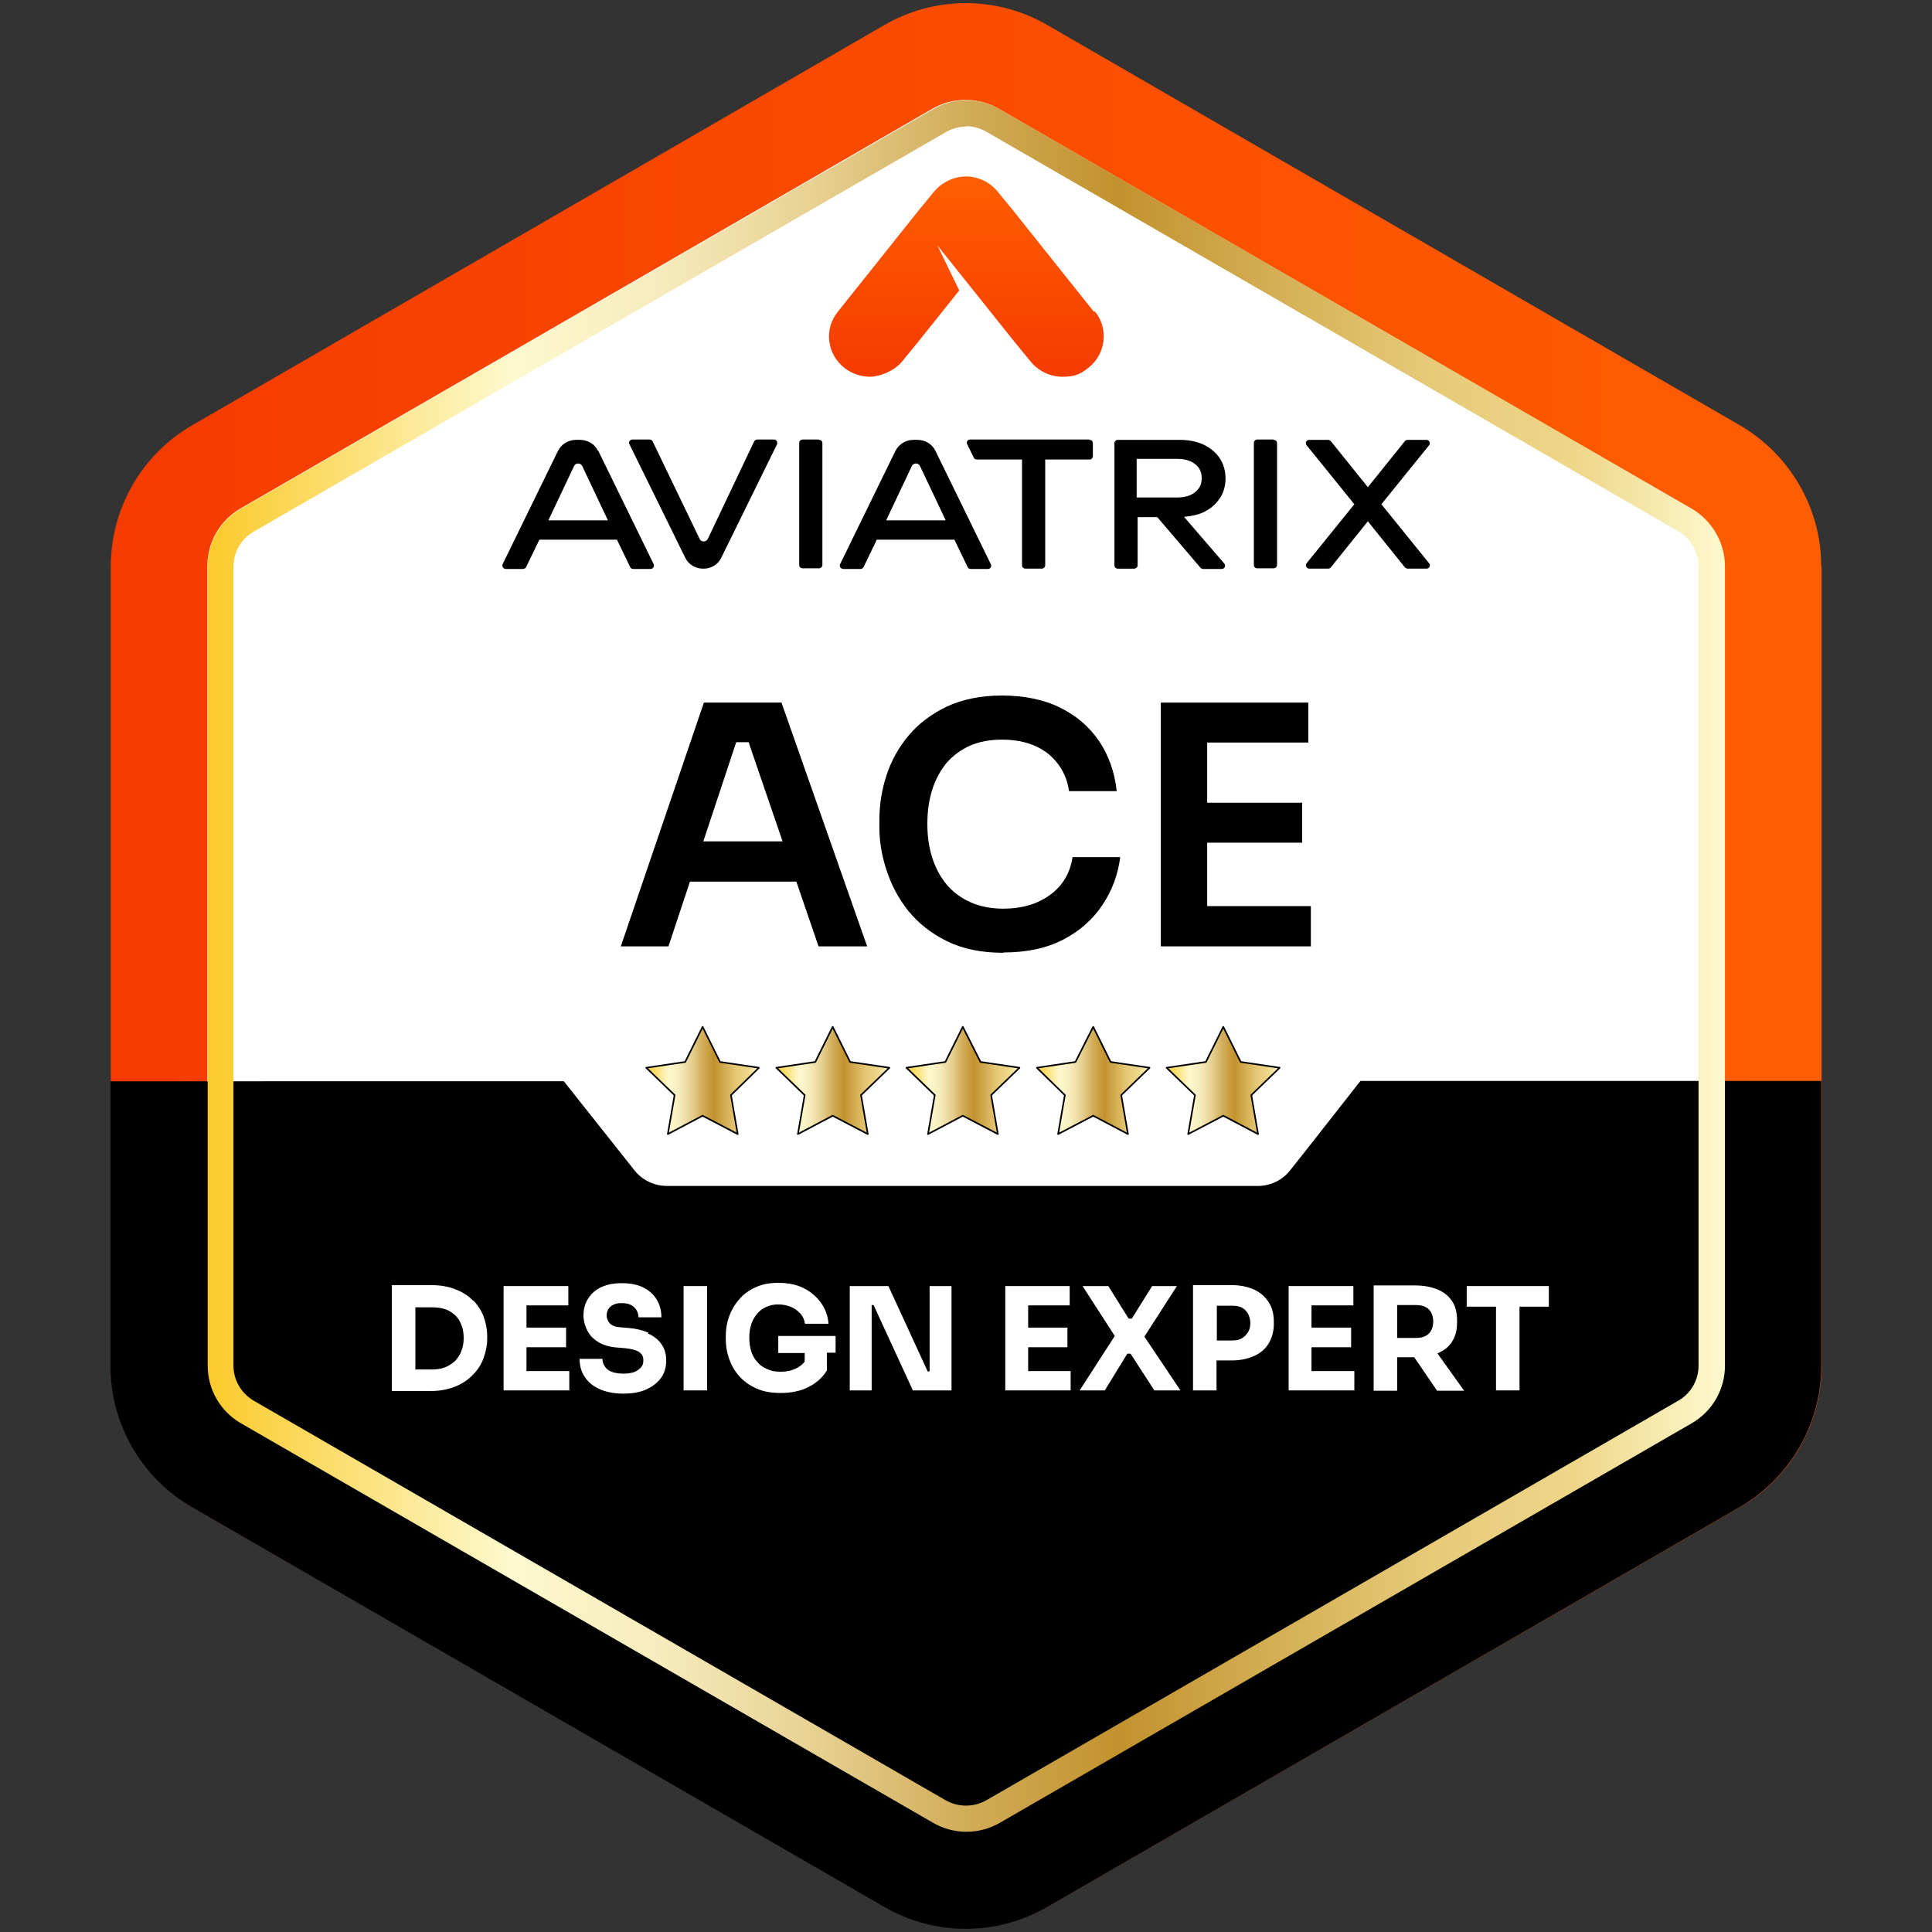<?xml version="1.0" encoding="UTF-8"?>
<svg id="Layer_1" xmlns="http://www.w3.org/2000/svg" xmlns:xlink="http://www.w3.org/1999/xlink" version="1.1" viewBox="0 0 600 600">
  <rect x="0" y="0" width="600" height="600" fill="#333333" stroke="none"/>
  <!-- Generator: Adobe Illustrator 29.1.0, SVG Export Plug-In . SVG Version: 2.1.0 Build 142)  -->
  <defs>
    <style>
      .st0 {
        fill: url(#linear-gradient1);
      }

      .st1 {
        fill: url(#linear-gradient7);
      }

      .st2 {
        fill: url(#linear-gradient);
      }

      .st3 {
        fill: url(#linear-gradient3);
      }

      .st3, .st4, .st5, .st6, .st7 {
        stroke: #000;
        stroke-linecap: round;
        stroke-linejoin: round;
        stroke-width: .5px;
      }

      .st4 {
        fill: url(#linear-gradient6);
      }

      .st5 {
        fill: url(#linear-gradient5);
      }

      .st6 {
        fill: url(#linear-gradient4);
      }

      .st7 {
        fill: url(#linear-gradient2);
      }

      .st8 {
        fill: #fff;
      }
    </style>
    <linearGradient id="linear-gradient" x1="34.3" y1="301" x2="565.7" y2="301" gradientTransform="translate(0 601) scale(1 -1)" gradientUnits="userSpaceOnUse">
      <stop offset="0" stop-color="#f43b00"/>
      <stop offset="1" stop-color="#ff5e00"/>
    </linearGradient>
    <linearGradient id="linear-gradient1" x1="300" y1="-1444.6" x2="300" y2="-1506.6" gradientTransform="translate(0 1561.6)" gradientUnits="userSpaceOnUse">
      <stop offset="0" stop-color="#f43b00"/>
      <stop offset="1" stop-color="#ff5e00"/>
    </linearGradient>
    <linearGradient id="linear-gradient2" x1="200.7" y1="335.5" x2="235.7" y2="335.5" gradientUnits="userSpaceOnUse">
      <stop offset="0" stop-color="#fbca2a"/>
      <stop offset=".2" stop-color="#fdf9ce"/>
      <stop offset=".3" stop-color="#f6ebbc"/>
      <stop offset=".4" stop-color="#e7d192"/>
      <stop offset=".5" stop-color="#d1ac58"/>
      <stop offset=".6" stop-color="#c2922e"/>
      <stop offset=".8" stop-color="#e5c977"/>
      <stop offset=".9" stop-color="#eed688"/>
      <stop offset="1" stop-color="#fdf9ce"/>
    </linearGradient>
    <linearGradient id="linear-gradient3" x1="281.5" x2="316.6" xlink:href="#linear-gradient2"/>
    <linearGradient id="linear-gradient4" x1="322" x2="357" xlink:href="#linear-gradient2"/>
    <linearGradient id="linear-gradient5" x1="362.3" x2="397.4" xlink:href="#linear-gradient2"/>
    <linearGradient id="linear-gradient6" x1="241.1" x2="276.2" xlink:href="#linear-gradient2"/>
    <linearGradient id="linear-gradient7" x1="64.4" y1="301" x2="535.7" y2="301" gradientTransform="translate(0 601) scale(1 -1)" xlink:href="#linear-gradient2"/>
  </defs>
  <path class="st2" d="M565.7,175.9v248.2c0,18.2-9.7,35-25.4,44l-214.9,124c-15.7,9.1-35,9.1-50.7,0l-214.9-124c-15.7-9.1-25.4-25.8-25.4-43.9v-248.3c0-18.1,9.7-34.9,25.4-43.9L274.6,7.8c15.7-9.1,35-9.1,50.7,0l214.9,124.2c15.7,9.1,25.4,25.8,25.4,43.9h0Z"/>
  <path class="st8" d="M299.9,568.8c-3.6,0-7.2-1-10.3-2.8l-214.9-124.1c-6.4-3.7-10.3-10.5-10.3-17.9v-248.2c0-7.4,3.9-14.2,10.3-17.9l214.8-124.1c6.4-3.7,14.3-3.7,20.7,0l214.9,124.1c6.4,3.7,10.3,10.5,10.3,17.9v248.2c0,7.4-4,14.2-10.3,17.9l-214.8,124.1c-3.1,1.8-6.7,2.8-10.4,2.8h0Z"/>
  <g>
    <g>
      <path d="M338.3,136.5h-37c-.8,0-1.3.8-.9,1.5l2,4.1c.2.4.5.6,1,.6h14v32.9c0,.6.5,1,1.1,1h5c.6,0,1.1-.5,1.1-1v-32.9h13.8c.6,0,1-.5,1-1v-4.1c0-.6-.5-1-1-1h-.1c0-.1,0-.1,0-.1Z"/>
      <path d="M185.7,140c-1-2.1-3.2-3.4-5.6-3.4h-1.2c-2.4,0-4.5,1.3-5.6,3.4l-17.2,35.2c-.3.7.2,1.5,1,1.5h5.3c.4,0,.8-.2,1-.6l4.1-8.5h24.1l4.1,8.5c.2.4.5.6,1,.6h5.3c.8,0,1.3-.8,1-1.5l-17.2-35.2h-.2,0ZM170.3,161.6l8-16.9c.5-1,2-1,2.5,0l8,16.9h-18.6,0Z"/>
      <path d="M240.5,136.5h-5.3c-.4,0-.8.2-1,.6l-14.4,30.3c-.5,1-2,1-2.5,0l-14.6-30.3c-.2-.4-.5-.6-1-.6h-5.3c-.8,0-1.3.8-.9,1.5l17.3,35.2c1,2.1,3.2,3.4,5.5,3.4h.2c2.4,0,4.5-1.3,5.5-3.4l17.3-35.2c.3-.7-.2-1.5-.9-1.5h.1,0Z"/>
      <path d="M254.3,136.5h-5c-.6,0-1.1.5-1.1,1v38c0,.6.5,1,1.1,1h5c.6,0,1.1-.5,1.1-1v-37.9c0-.6-.5-1-1.1-1h0q0-.1,0,0Z"/>
      <path d="M290.5,140c-1-2.1-3.2-3.4-5.6-3.4h-1.2c-2.4,0-4.5,1.3-5.6,3.4l-17.2,35.2c-.3.7.2,1.5,1,1.5h5.3c.4,0,.8-.2,1-.6l4.1-8.5h24.1l4.1,8.5c.2.4.5.6,1,.6h5.3c.8,0,1.3-.8.9-1.5l-17.2-35.2h-.1,0ZM275.2,161.6l8-16.9c.5-1,2-1,2.5,0l8,16.9h-18.6Z"/>
      <path d="M378.8,154.8c1.2-1.8,1.8-3.9,1.8-6.2s-.6-4.5-1.8-6.3-2.9-3.2-5-4.2c-2.1-1-4.7-1.5-7.5-1.5h-19.1c-.6,0-1.1.5-1.1,1v38c0,.6.5,1,1.1,1h5c.6,0,1.1-.5,1.1-1v-15h6.1l13.4,15.7c.2.2.5.4.8.4h5.8c.9,0,1.4-1,.8-1.7l-12.5-14.5c2.2-.2,4.3-.6,6-1.4,2.1-1,3.8-2.4,5-4.2h0ZM371.1,152.9c-1.4,1.1-3.3,1.6-5.7,1.6h-12.4v-12h12.4c2.4,0,4.3.5,5.7,1.6,1.4,1,2.1,2.5,2.1,4.4s-.7,3.3-2.1,4.4h0q0-.1,0,0Z"/>
      <path d="M395.5,136.5h-5c-.6,0-1.1.5-1.1,1v38c0,.6.5,1,1.1,1h5c.6,0,1.1-.5,1.1-1v-37.9c0-.6-.5-1-1.1-1h0q0-.1,0,0Z"/>
      <path d="M429,156.6l14.8-18.3c.6-.7,0-1.7-.8-1.7h-5.8c-.3,0-.7.1-.9.4l-11.5,14.3-11.5-14.3c-.2-.2-.6-.4-.9-.4h-5.8c-.9,0-1.4,1-.8,1.7l14.8,18.3-14.8,18.3c-.6.7,0,1.7.8,1.7h5.8c.3,0,.7-.1.9-.4l11.5-14.3,11.5,14.3c.2.2.6.4.9.4h5.8c.9,0,1.4-1,.8-1.7l-14.8-18.3Z"/>
    </g>
    <g>
      <path d="M192.8,293.9l25.8-75.7h24.1l26.6,75.7h-15.1l-22.5-65.7,5.3,2.3h-13l5.4-2.3-21.8,65.7h-14.7ZM210.9,273.8l4.7-12.5h30.7l4.6,12.5h-39.9Z"/>
      <path d="M311.7,295.9c-6.9,0-12.7-1.2-17.6-3.6s-8.9-5.6-12-9.4c-3.1-3.9-5.3-8.1-6.8-12.7-1.5-4.6-2.2-9-2.2-13.2v-2.3c0-4.7.7-9.3,2.2-13.9,1.5-4.6,3.8-8.7,6.9-12.4,3.1-3.7,7.1-6.7,11.9-9,4.8-2.2,10.5-3.4,17.1-3.4s12.8,1.2,17.9,3.7c5.1,2.5,9.1,5.9,12.2,10.4,3,4.5,4.9,9.7,5.5,15.6h-14.8c-.5-3.5-1.8-6.4-3.7-8.8s-4.3-4.2-7.2-5.4c-2.9-1.2-6.2-1.8-9.9-1.8s-7.1.6-10,1.9c-2.9,1.3-5.3,3.1-7.3,5.4-1.9,2.4-3.4,5.1-4.4,8.3-1,3.2-1.5,6.7-1.5,10.6s.5,7.2,1.5,10.4,2.5,6,4.5,8.4c2,2.4,4.5,4.2,7.4,5.5,2.9,1.3,6.4,2,10.2,2,5.7,0,10.5-1.4,14.4-4.2,3.9-2.8,6.3-6.7,7.1-11.8h14.8c-.7,5.4-2.5,10.3-5.5,14.8-3,4.5-7,8.1-12.2,10.8s-11.4,4-18.6,4h0Z"/>
      <path d="M360.5,293.9v-75.7h14.4v75.7h-14.4ZM372.8,230.6v-12.4h33.5v12.4h-33.5ZM372.8,261.7v-12.4h31.6v12.4h-31.6ZM372.8,293.9v-12.5h34.3v12.5h-34.3Z"/>
    </g>
    <path class="st0" d="M339.7,96.8l-8.7-10.9-16.1-20.2-5-6.1c-2.4-3-6.1-4.8-9.9-4.8s-7.5,1.8-10,4.8l-5,6.1-16.1,20.2-8.7,10.9c-4.4,5.4-3.4,13.2,2.1,17.5,2.4,1.8,5.1,2.7,7.9,2.7s7.5-1.7,10-4.8l5-6.1,12.7-15.9-6.8-14,23.9,29.9,5,6.1c2.5,3.1,6.2,4.8,10,4.8s5.5-.8,7.9-2.7c5.5-4.2,6.5-12.1,2.2-17.5h-.2,0Z"/>
  </g>
  <path d="M422.5,335.7l-.4.5-16.4,20.9-5,6.3c-2.3,3-5.9,4.8-9.7,4.9h-183.9c-3.9,0-7.7-1.8-10.1-4.9l-5-6.3-16.5-20.8-.4-.5H34.3v88.4c0,18.1,9.7,34.9,25.4,43.9l214.9,124.1c15.7,9.1,35,9.1,50.7,0l214.9-124.1c15.7-9.1,25.4-25.8,25.4-43.9v-88.5h-143.2Z"/>
  <polygon class="st7" points="218.2 318.9 223.6 329.8 235.7 331.6 227 340.1 229.1 352.2 218.2 346.5 207.4 352.2 209.5 340.1 200.7 331.6 212.8 329.8 218.2 318.9"/>
  <polygon class="st3" points="299 318.9 304.5 329.8 316.6 331.6 307.8 340.1 309.9 352.2 299 346.5 288.2 352.2 290.3 340.1 281.5 331.6 293.6 329.8 299 318.9"/>
  <polygon class="st6" points="339.5 318.9 344.9 329.8 357 331.6 348.2 340.1 350.3 352.2 339.5 346.5 328.6 352.2 330.7 340.1 322 331.6 334 329.8 339.5 318.9"/>
  <polygon class="st5" points="379.9 318.9 385.3 329.8 397.4 331.6 388.6 340.1 390.7 352.2 379.9 346.5 369 352.2 371.1 340.1 362.3 331.6 374.5 329.8 379.9 318.9"/>
  <polygon class="st4" points="258.6 318.9 264 329.8 276.2 331.6 267.4 340.1 269.5 352.2 258.6 346.5 247.8 352.2 249.9 340.1 241.1 331.6 253.2 329.8 258.6 318.9"/>
  <g>
    <path class="st8" d="M146.9,403.9c-1.5-1.5-3.3-2.7-5.5-3.5-2.2-.9-4.8-1.3-7.7-1.3h-5.6s-6.4,0-6.4,0v32.9h6.4s5.6,0,5.6,0c2.9,0,5.5-.5,7.7-1.4,2.2-.9,4-2.1,5.5-3.7,1.5-1.5,2.6-3.2,3.3-5.2s1.1-3.8,1.1-5.8v-1c0-2.1-.4-4.1-1.1-6-.7-1.9-1.8-3.6-3.3-5.1ZM143.3,419.5c-.4,1.2-1.1,2.2-1.9,3.1-.9.8-1.9,1.5-3.1,2-1.2.5-2.6.7-4.1.7h-5.2v-19.3h5.2c1.5,0,2.9.2,4.1.6,1.2.4,2.2,1.1,3.1,1.9.8.8,1.5,1.8,1.9,3,.5,1.2.7,2.6.7,4s-.2,2.8-.7,4Z"/>
    <polygon class="st8" points="163.5 418.4 175.8 418.4 175.8 412.3 163.5 412.3 163.5 405.4 176.5 405.4 176.5 399.4 162.6 399.4 162.6 399.4 156.4 399.4 156.4 431.8 162.6 431.8 163.5 431.8 176.8 431.8 176.8 425.8 163.5 425.8 163.5 418.4"/>
    <polygon class="st8" points="193.8 432.7 193.8 432.7 193.8 432.7 193.8 432.7"/>
    <path class="st8" d="M201.4,413.9c-1.8-.8-3.9-1.3-6.3-1.5l-2.5-.2c-1.5-.1-2.5-.5-3.2-1.2-.6-.7-1-1.5-1-2.4s.2-1.4.5-2c.4-.6.9-1.1,1.6-1.4.7-.4,1.6-.5,2.7-.5s2.1.2,2.8.6c.8.4,1.3,1,1.7,1.6.4.7.6,1.4.6,2.2h7.1c0-2.1-.5-4-1.5-5.6-1-1.6-2.4-2.8-4.2-3.7s-4.1-1.3-6.6-1.3-4.5.4-6.3,1.2c-1.8.8-3.1,2-4.1,3.5s-1.5,3.3-1.5,5.4,1,5.2,2.9,6.9c1.9,1.8,4.5,2.8,7.7,3l2.4.2c2,.2,3.4.6,4.3,1.2.9.6,1.3,1.4,1.3,2.5s-.2,1.6-.7,2.2c-.5.6-1.2,1.1-2.1,1.5-.9.3-2.1.5-3.4.5s-2.7-.2-3.7-.6-1.7-1-2.1-1.7c-.5-.7-.7-1.5-.7-2.3h-7.1c0,2.1.5,4,1.6,5.6,1,1.6,2.6,2.9,4.6,3.8,2,.9,4.5,1.4,7.4,1.4,2.8,0,5.1-.4,7.1-1.3,2-.9,3.5-2.1,4.6-3.6,1.1-1.5,1.6-3.4,1.6-5.4s-.5-3.7-1.5-5.1c-1-1.4-2.4-2.5-4.2-3.3Z"/>
    <rect class="st8" x="212.3" y="399.4" width="7.3" height="32.4"/>
    <path class="st8" d="M241.4,420.2h8.5v2.7c-.6.7-1.4,1.4-2.3,1.9-1.5.8-3.2,1.2-5.2,1.2s-2.9-.3-4.1-.8-2.3-1.2-3.1-2.2c-.8-.9-1.5-2-1.9-3.3-.4-1.3-.6-2.8-.6-4.3s.2-2.9.6-4.1c.4-1.2,1-2.3,1.8-3.3.8-.9,1.7-1.6,2.8-2.1,1.1-.5,2.3-.8,3.8-.8s2.8.3,4,.8,2.1,1.2,2.9,2.1,1.2,1.9,1.4,3.1h7.3c-.2-2.5-1-4.7-2.4-6.6-1.4-1.9-3.2-3.4-5.4-4.5-2.2-1.1-4.8-1.6-7.8-1.6s-5.1.5-7.1,1.4-3.8,2.2-5.1,3.8c-1.4,1.6-2.4,3.4-3.1,5.3-.7,2-1,4-1,6v1c0,2,.3,4,1,6,.7,2,1.7,3.8,3.1,5.4,1.4,1.6,3.2,2.9,5.4,3.9,2.2,1,4.7,1.4,7.6,1.4h0c3.2,0,6.1-.6,8.5-1.8,2.4-1.2,4.4-2.9,5.8-5.2v-5.5h2.7v-5.2h-17.8v5.2Z"/>
    <polygon class="st8" points="288.7 425.9 288.1 425.9 275.9 399.4 263.9 399.4 263.9 431.8 263.9 431.8 270.7 431.8 270.7 405.3 271.3 405.3 283.5 431.8 295.5 431.8 295.5 399.4 288.7 399.4 288.7 425.9"/>
    <polygon class="st8" points="319.3 418.4 331.5 418.4 331.5 412.3 319.3 412.3 319.3 405.4 332.2 405.4 332.2 399.4 318.4 399.4 318.4 399.4 312.2 399.4 312.2 431.8 318.4 431.8 319.3 431.8 332.5 431.8 332.5 425.8 319.3 425.8 319.3 418.4"/>
    <polygon class="st8" points="365.5 399.4 357.8 399.4 351.5 409.5 350.5 409.5 344.2 399.4 336.2 399.4 346.2 414.9 335.3 431.8 335.3 431.8 343.1 431.8 350.1 420.4 351.1 420.4 358.5 431.8 366.6 431.8 355.4 415.1 365.5 399.4"/>
    <path class="st8" d="M389.5,400.5c-2-.9-4.3-1.4-7.1-1.4h-5.5s-6.4,0-6.4,0v32.7h7.3v-9.3h4.6c2.8,0,5.1-.5,7.1-1.4,2-.9,3.5-2.2,4.5-3.9,1-1.7,1.6-3.7,1.6-6v-.7c0-2.4-.5-4.4-1.6-6.1s-2.6-3-4.5-3.9ZM387.6,413.7c-.5.8-1.1,1.4-1.9,1.9s-1.8.7-2.9.7h-4.9v-10.8h4.9c1.1,0,2.1.2,2.9.6s1.4,1.1,1.9,1.9c.4.8.7,1.8.7,2.9s-.2,2-.7,2.8Z"/>
    <polygon class="st8" points="407.3 418.4 419.6 418.4 419.6 412.3 407.3 412.3 407.3 405.4 420.3 405.4 420.3 399.4 406.5 399.4 406.5 399.4 400.2 399.4 400.2 431.8 406.5 431.8 407.3 431.8 420.6 431.8 420.6 425.8 407.3 425.8 407.3 418.4"/>
    <path class="st8" d="M450.9,416.7c1.1-1.6,1.6-3.6,1.6-6v-.7c0-2.4-.5-4.4-1.6-6-1.1-1.6-2.6-2.8-4.6-3.6s-4.3-1.2-7-1.2h-7.4s-5.3,0-5.3,0v32.7h7.3v-10.4h5.3l7.1,10.4h8.4l-8.3-11.6c1.9-.8,3.4-1.9,4.5-3.5ZM433.9,405.3h6c1.1,0,2,.2,2.8.6.8.4,1.4,1,1.8,1.8.4.8.6,1.7.6,2.7s-.2,2-.6,2.7c-.4.8-1,1.4-1.8,1.8-.8.4-1.7.6-2.8.6h-6v-10.4Z"/>
    <polygon class="st8" points="481 399.4 455.5 399.4 455.5 405.8 464.6 405.8 464.6 431.8 471.9 431.8 471.9 405.8 481 405.8 481 399.4"/>
  </g>
  <path class="st1" d="M300,39.2c2.2,0,4.4.6,6.3,1.7l214.9,124.1c3.9,2.3,6.3,6.4,6.3,10.9v248.2c0,4.5-2.4,8.7-6.3,10.9l-214.9,124.1c-3.9,2.2-8.7,2.2-12.6,0l-214.9-124.1c-3.9-2.3-6.3-6.4-6.3-10.9v-248.1c0-4.5,2.4-8.7,6.3-10.9l215-124.1c1.9-1.1,4.1-1.7,6.3-1.7M300.1,31.1c-3.6,0-7.2,1-10.3,2.8l-215,124.1c-6.4,3.7-10.3,10.5-10.3,17.9v248.2c0,7.4,3.9,14.2,10.3,17.9l215,124.1c6.4,3.7,14.3,3.7,20.7,0l214.9-124.1c6.4-3.7,10.3-10.5,10.3-17.9v-248.2c0-7.4-4-14.2-10.3-17.9l-215-124.1c-3.1-1.8-6.7-2.8-10.3-2.8h0Z"/>
</svg>